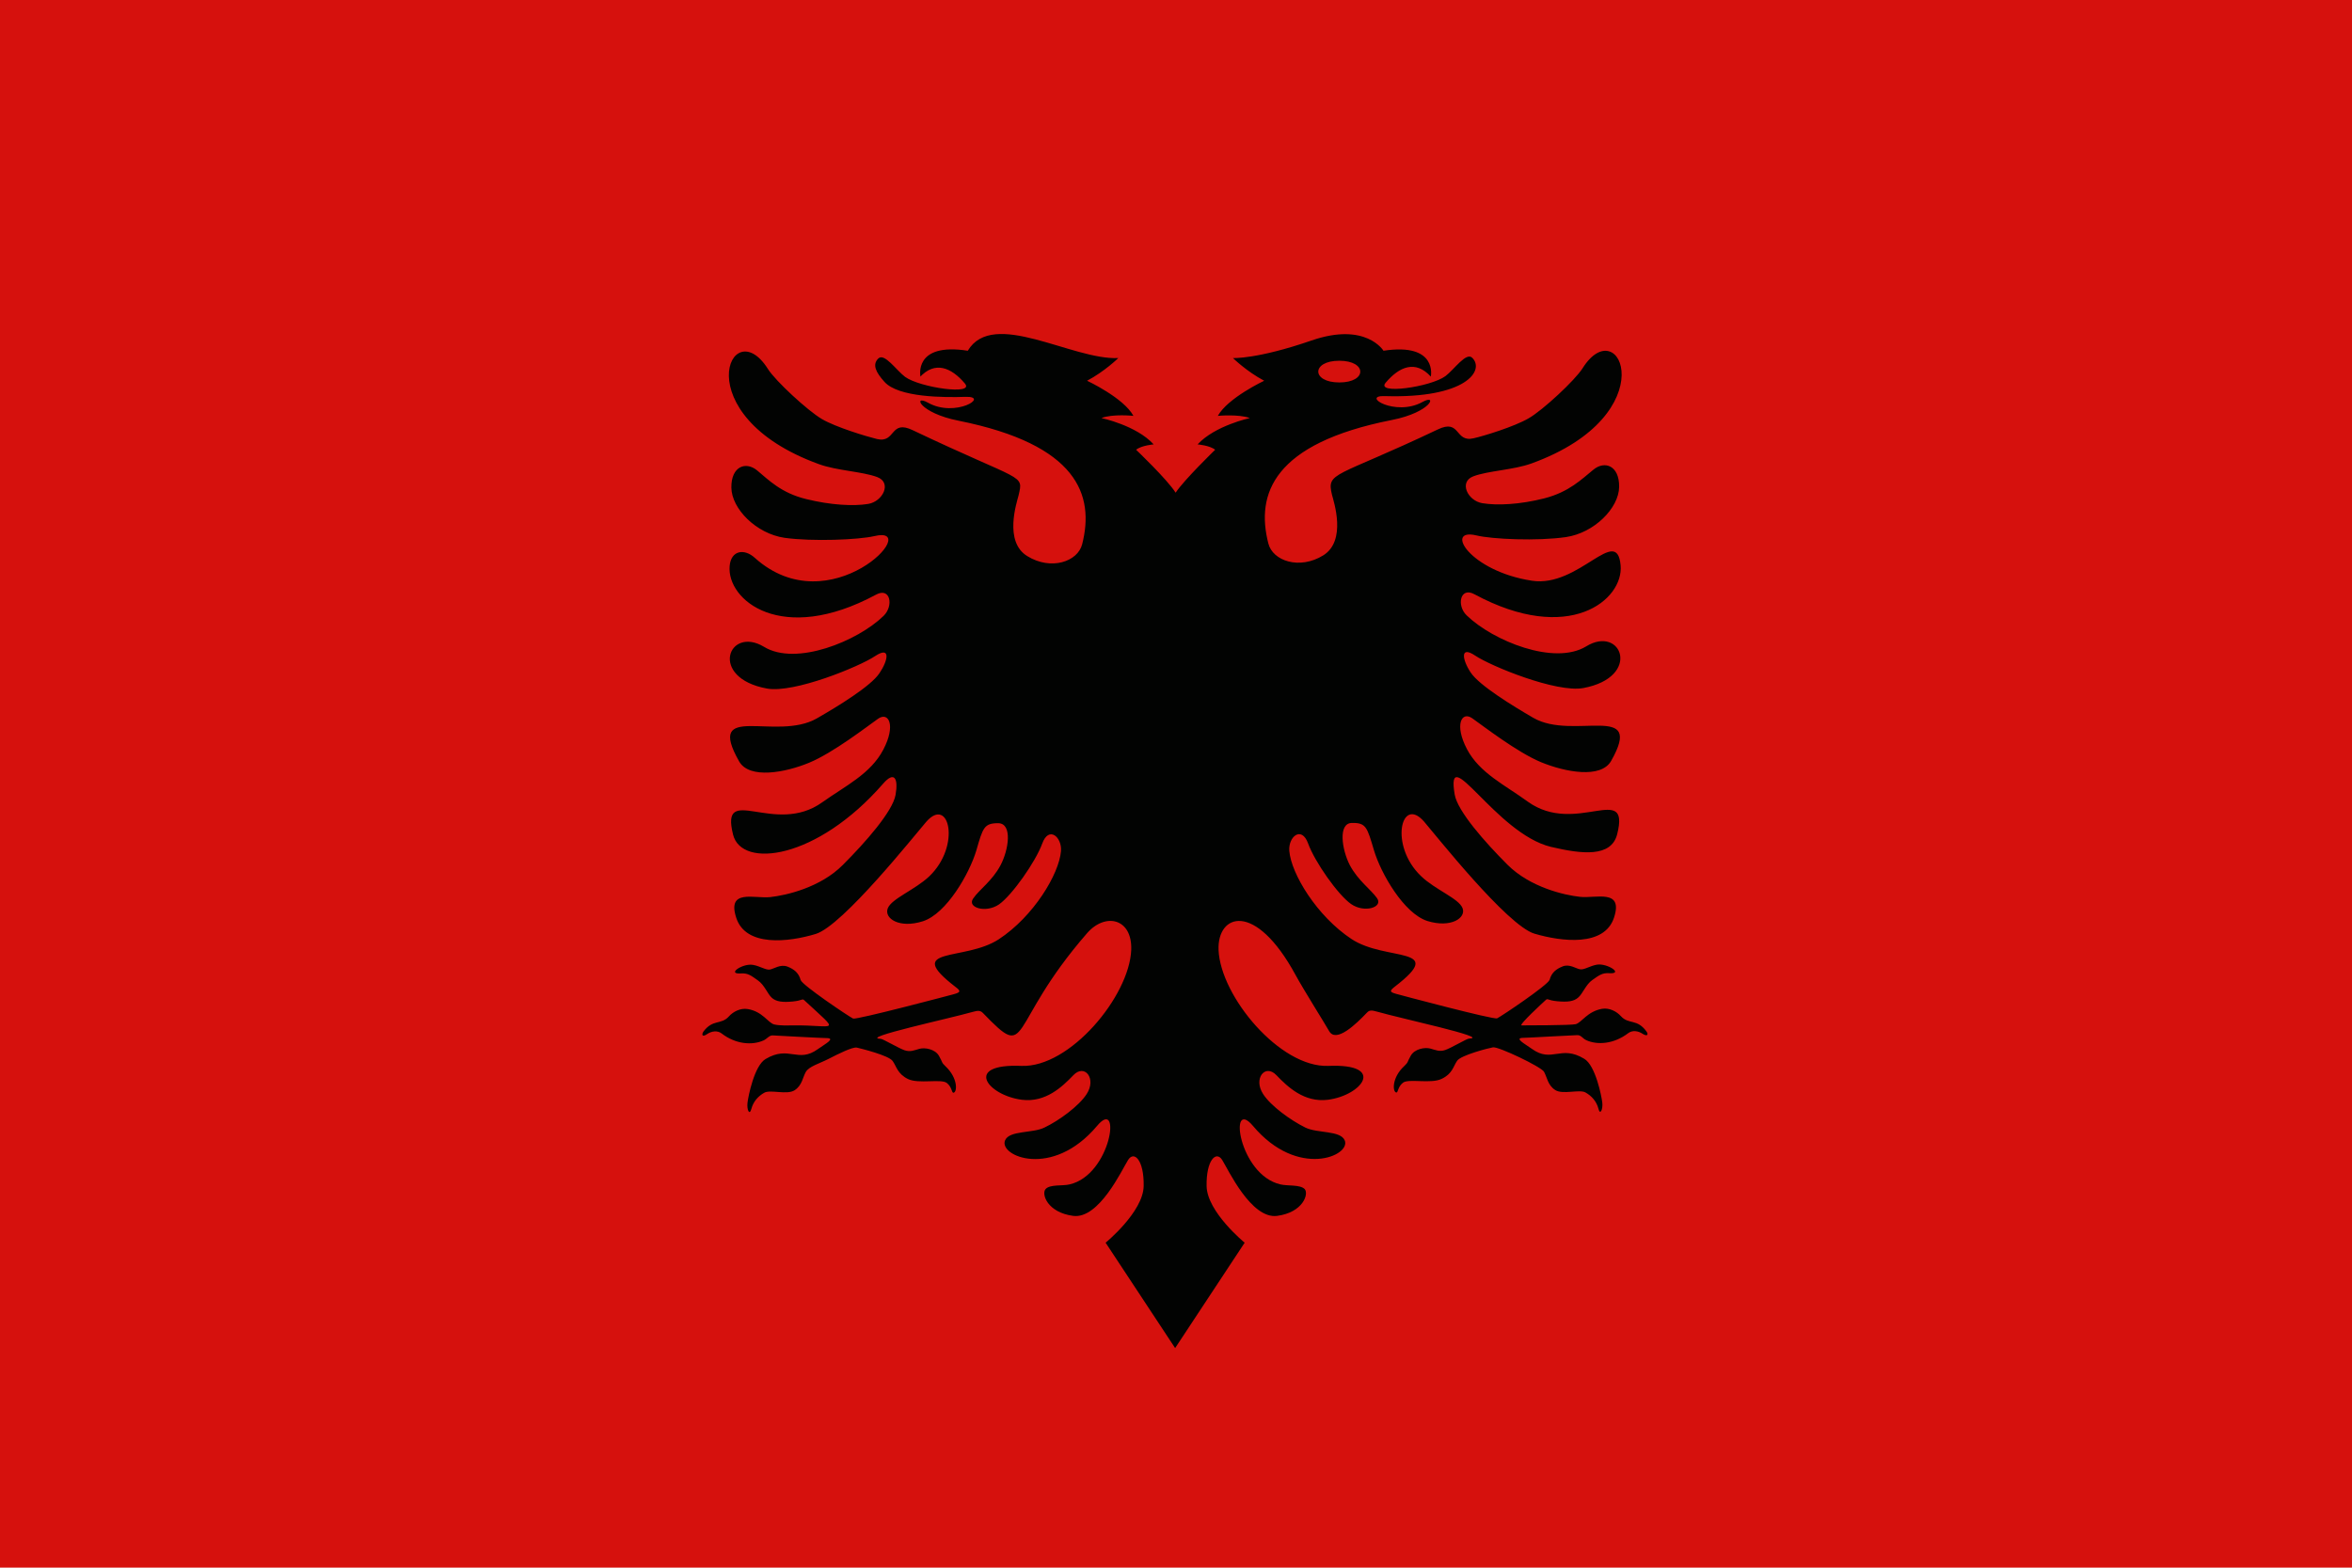 <?xml version="1.0" encoding="UTF-8"?>
<svg id="Layer_2" xmlns="http://www.w3.org/2000/svg" viewBox="0 0 96.41 64.27">
  <defs>
    <style>
      .cls-1 {
        fill: #020302;
      }

      .cls-2 {
        fill: #d6110d;
      }
    </style>
  </defs>
  <g id="albania">
    <g>
      <polygon class="cls-2" points="0 0 0 64.27 96.41 64.27 96.41 0 0 0 0 0"/>
      <path class="cls-1" d="M37.73,15.44s-.3-1.41,1.94-1.06c1.04-1.74,4.28.39,6.17.3,0,0-.56.55-1.28.93,0,0,1.5.7,1.9,1.44,0,0-.85-.09-1.31.09,0,0,1.43.3,2.14,1.08,0,0-.5.04-.72.22,0,0,1.28,1.22,1.62,1.76.35-.53,1.62-1.76,1.62-1.76-.22-.18-.72-.22-.72-.22.71-.77,2.14-1.08,2.14-1.08-.46-.17-1.31-.09-1.31-.09.41-.74,1.9-1.44,1.9-1.44-.72-.38-1.28-.93-1.28-.93,0,0,.99.05,3.22-.72,2.23-.77,2.95.42,2.95.42,2.24-.34,1.94,1.06,1.94,1.06-.63-.69-1.29-.41-1.85.25-.43.5,1.84.18,2.45-.27.36-.27.85-1,1.1-.75.52.52-.26,1.67-3.58,1.57-1.01-.04.42.86,1.54.24.63-.35.37.42-1.26.74-4.86.96-5.58,3.03-5.06,5.06.18.72,1.28,1.09,2.25.49.97-.6.43-2.21.36-2.48-.23-.96.1-.67,4.33-2.68.95-.46.69.54,1.47.36.41-.09,1.68-.48,2.26-.82.58-.33,1.9-1.56,2.21-2.05,1.52-2.42,3.45,1.89-2.09,3.9-.74.27-1.79.3-2.39.53-.6.23-.23,1,.37,1.1.6.1,1.53.06,2.55-.2,1.01-.26,1.53-.79,2-1.17.47-.39,1.07-.17,1.06.7-.01.87-1.02,1.89-2.18,2.06-1.16.17-3.03.09-3.68-.07-1.32-.31-.27,1.47,2.29,1.86,1.92.29,3.48-2.32,3.63-.63.13,1.41-2.11,3.28-6,1.18-.58-.31-.73.47-.31.87,1.07,1.04,3.59,2.07,4.9,1.27,1.45-.89,2.29,1.26-.12,1.71-1.11.2-3.79-.9-4.43-1.33-.64-.43-.53.18-.18.7.36.53,1.7,1.35,2.56,1.85,1.64.95,4.58-.68,3.19,1.77-.42.73-1.87.46-2.87.05-.99-.41-2.39-1.5-2.82-1.8-.44-.31-.74.27-.22,1.26.52.99,1.57,1.48,2.5,2.16,1.97,1.41,4.2-.83,3.66,1.33-.24.96-1.45.82-2.72.52-2.26-.55-4.33-4.43-3.94-2.14.12.68,1.23,1.94,2.16,2.87.93.93,2.33,1.25,2.98,1.32.65.07,1.78-.34,1.39.85-.39,1.2-2.14.99-3.26.66-1.12-.33-4.07-4.07-4.53-4.6-.94-1.07-1.43.99-.12,2.24.58.56,1.54.91,1.7,1.31.16.4-.47.83-1.44.53-.97-.31-1.91-1.96-2.19-2.9-.28-.94-.32-1.13-.9-1.12-.58,0-.42,1.09-.09,1.73.34.64.86.99,1.12,1.36.25.37-.52.61-1.06.24-.54-.37-1.5-1.74-1.77-2.49-.27-.74-.82-.27-.77.31.08.94,1.13,2.67,2.55,3.61,1.41.93,3.94.28,1.79,1.94-.23.18-.25.23.05.31.14.04,4,1.07,4.13,1,.17-.08,2.09-1.37,2.15-1.58.08-.29.26-.44.54-.55.28-.11.55.1.71.12.17.03.4-.14.69-.19.42-.07,1.12.39.5.35-.28-.02-.42.09-.69.28-.27.19-.39.56-.58.72-.18.16-.44.19-.86.15-.42-.04-.38-.14-.48-.04-.1.09-1.11,1.02-.98,1.03.1,0,2.04,0,2.22-.05.25-.07.47-.52,1.08-.63.3-.05.6.11.77.3.33.36.66.09,1.05.63.09.12.04.22-.15.1-.19-.13-.43-.16-.6-.03-.59.45-1.26.49-1.71.29-.16-.07-.22-.22-.38-.21-.15,0-2.02.11-2.19.11-.42,0,.02.23.33.45.83.6,1.18-.18,2.15.41.46.27.71,1.53.74,1.8.03.27-.09.54-.16.24-.08-.3-.28-.52-.53-.66-.25-.14-.93.1-1.24-.1-.31-.2-.33-.52-.46-.75-.11-.2-1.87-1.04-2.09-1-.18.03-1.31.32-1.47.55-.16.23-.19.53-.63.74-.44.22-1.36-.02-1.59.16-.23.18-.19.42-.28.4-.15-.03-.18-.61.33-1.08.18-.17.11-.15.27-.43.16-.28.58-.35.8-.29.22.06.38.14.61.06.24-.08.89-.47.98-.47.91-.03-2.87-.84-3.76-1.1-.22-.06-.32-.08-.43.04-.42.44-1.26,1.27-1.55.75-.18-.32-1.05-1.7-1.37-2.29-1.66-3.06-3.22-2.51-3.16-1.03.08,1.9,2.52,4.83,4.5,4.75,2.39-.1,1.38,1.21-.02,1.39-.97.12-1.65-.53-2.11-1.01-.46-.48-.96.14-.54.78.31.48,1.12,1.07,1.73,1.37.49.24,1.43.11,1.61.52.28.63-1.92,1.6-3.76-.59-1.01-1.2-.59,2.01,1.13,2.4.29.07.8,0,.99.19.18.2-.07.96-1.13,1.1-1.06.14-2-1.89-2.25-2.29-.25-.4-.66.01-.64,1.07.02,1.06,1.56,2.32,1.56,2.32l-2.85,4.32-2.85-4.32s1.54-1.26,1.56-2.32c.02-1.06-.39-1.47-.64-1.07-.25.4-1.19,2.43-2.25,2.29-1.06-.14-1.31-.9-1.13-1.1.18-.2.69-.12.98-.19,1.72-.39,2.14-3.61,1.13-2.4-1.84,2.19-4.05,1.23-3.77.59.18-.41,1.12-.28,1.61-.52.61-.29,1.42-.89,1.73-1.37.42-.64-.08-1.26-.54-.78-.46.48-1.14,1.13-2.11,1.01-1.41-.18-2.42-1.49-.02-1.39,1.98.08,4.42-2.85,4.5-4.75.05-1.3-1.06-1.55-1.81-.69-3.34,3.84-2.29,5.32-4.27,3.27-.11-.11-.21-.1-.43-.04-.9.26-4.67,1.07-3.76,1.1.09,0,.74.39.98.47.24.08.39,0,.61-.06.22-.06.64.01.8.29.16.28.09.26.27.43.51.48.48,1.05.33,1.08-.09.02-.05-.22-.28-.4-.23-.18-1.15.05-1.59-.16-.44-.22-.47-.52-.63-.74-.16-.23-1.3-.51-1.47-.55-.18-.03-.76.26-1.15.46-.39.2-.81.31-.94.54-.13.23-.15.55-.46.75-.31.2-.99-.04-1.24.1-.25.14-.45.36-.53.66-.08.3-.19.03-.16-.24.03-.27.28-1.53.74-1.8.97-.58,1.32.19,2.15-.41.31-.22.75-.45.33-.45-.17,0-2.04-.1-2.19-.11-.15,0-.22.14-.38.21-.45.2-1.13.16-1.71-.29-.17-.13-.41-.1-.6.03-.19.13-.23.03-.15-.1.39-.53.73-.27,1.05-.63.17-.19.47-.35.77-.3.61.1.83.56,1.08.63.25.06.59.04.8.04,1.72-.02,1.96.38.45-1.02-.1-.1-.07,0-.48.04-.42.04-.68.01-.86-.15-.18-.16-.3-.53-.58-.72-.27-.19-.4-.3-.69-.28-.61.04.08-.43.5-.35.29.05.52.22.69.19.17-.03.43-.23.72-.12.28.11.46.26.54.55.06.21,1.98,1.5,2.15,1.58.13.06,3.99-.96,4.13-1,.3-.08.28-.14.05-.31-2.14-1.66.38-1.02,1.79-1.94,1.43-.94,2.47-2.67,2.55-3.61.05-.58-.5-1.06-.77-.31-.27.74-1.23,2.11-1.77,2.49-.54.37-1.32.13-1.06-.24.25-.37.78-.72,1.12-1.36.34-.64.5-1.72-.09-1.73-.58,0-.63.18-.9,1.12-.28.94-1.22,2.59-2.19,2.9-.97.31-1.6-.12-1.44-.53.16-.4,1.12-.76,1.7-1.31,1.31-1.25.82-3.31-.12-2.24-.46.53-3.42,4.26-4.53,4.6-1.12.34-2.87.54-3.26-.66-.39-1.2.74-.78,1.39-.85.65-.07,2.06-.39,2.98-1.32.93-.93,2.04-2.19,2.16-2.87.12-.68-.05-.99-.51-.46-2.72,3.12-5.8,3.49-6.15,2.09-.54-2.16,1.7.08,3.66-1.33.94-.67,1.98-1.16,2.5-2.16.52-.99.22-1.57-.22-1.26-.44.31-1.83,1.39-2.82,1.8-.99.41-2.45.68-2.87-.05-1.41-2.48,1.51-.8,3.19-1.77.87-.5,2.21-1.32,2.56-1.85.36-.53.47-1.13-.18-.7-.64.43-3.32,1.53-4.43,1.33-2.41-.44-1.58-2.59-.12-1.71,1.31.8,3.83-.23,4.9-1.27.42-.41.28-1.19-.31-.87-3.88,2.09-6.13.22-6-1.18.06-.64.6-.72,1.03-.33,3.09,2.78,6.95-1.38,4.9-.89-.64.15-2.52.23-3.68.07-1.16-.17-2.17-1.19-2.18-2.06-.01-.87.59-1.09,1.06-.7.47.39.98.92,2,1.17,1.01.25,1.95.3,2.55.2.6-.1.98-.87.37-1.1-.61-.23-1.65-.26-2.39-.53-5.54-2.01-3.61-6.32-2.09-3.9.31.49,1.63,1.71,2.21,2.05.58.34,1.85.72,2.26.82.78.18.52-.82,1.47-.36,4.56,2.17,4.54,1.77,4.33,2.68-.07.28-.61,1.89.36,2.48.97.6,2.07.23,2.25-.49.51-2.01-.18-4.08-5.06-5.06-1.63-.32-1.89-1.09-1.26-.74,1.12.63,2.55-.27,1.54-.24-.86.03-2.76.03-3.33-.62-.35-.39-.5-.7-.25-.95.25-.25.74.48,1.1.75.6.44,2.88.77,2.45.27-.56-.66-1.23-.93-1.85-.25h0ZM54.9,14.79c-1.15,0-1.15.89,0,.89s1.14-.89,0-.89h0ZM41.48,15.67c-1.15,0-1.15-.89,0-.89s1.14.89,0,.89Z"/>
    </g>
  </g>
</svg>